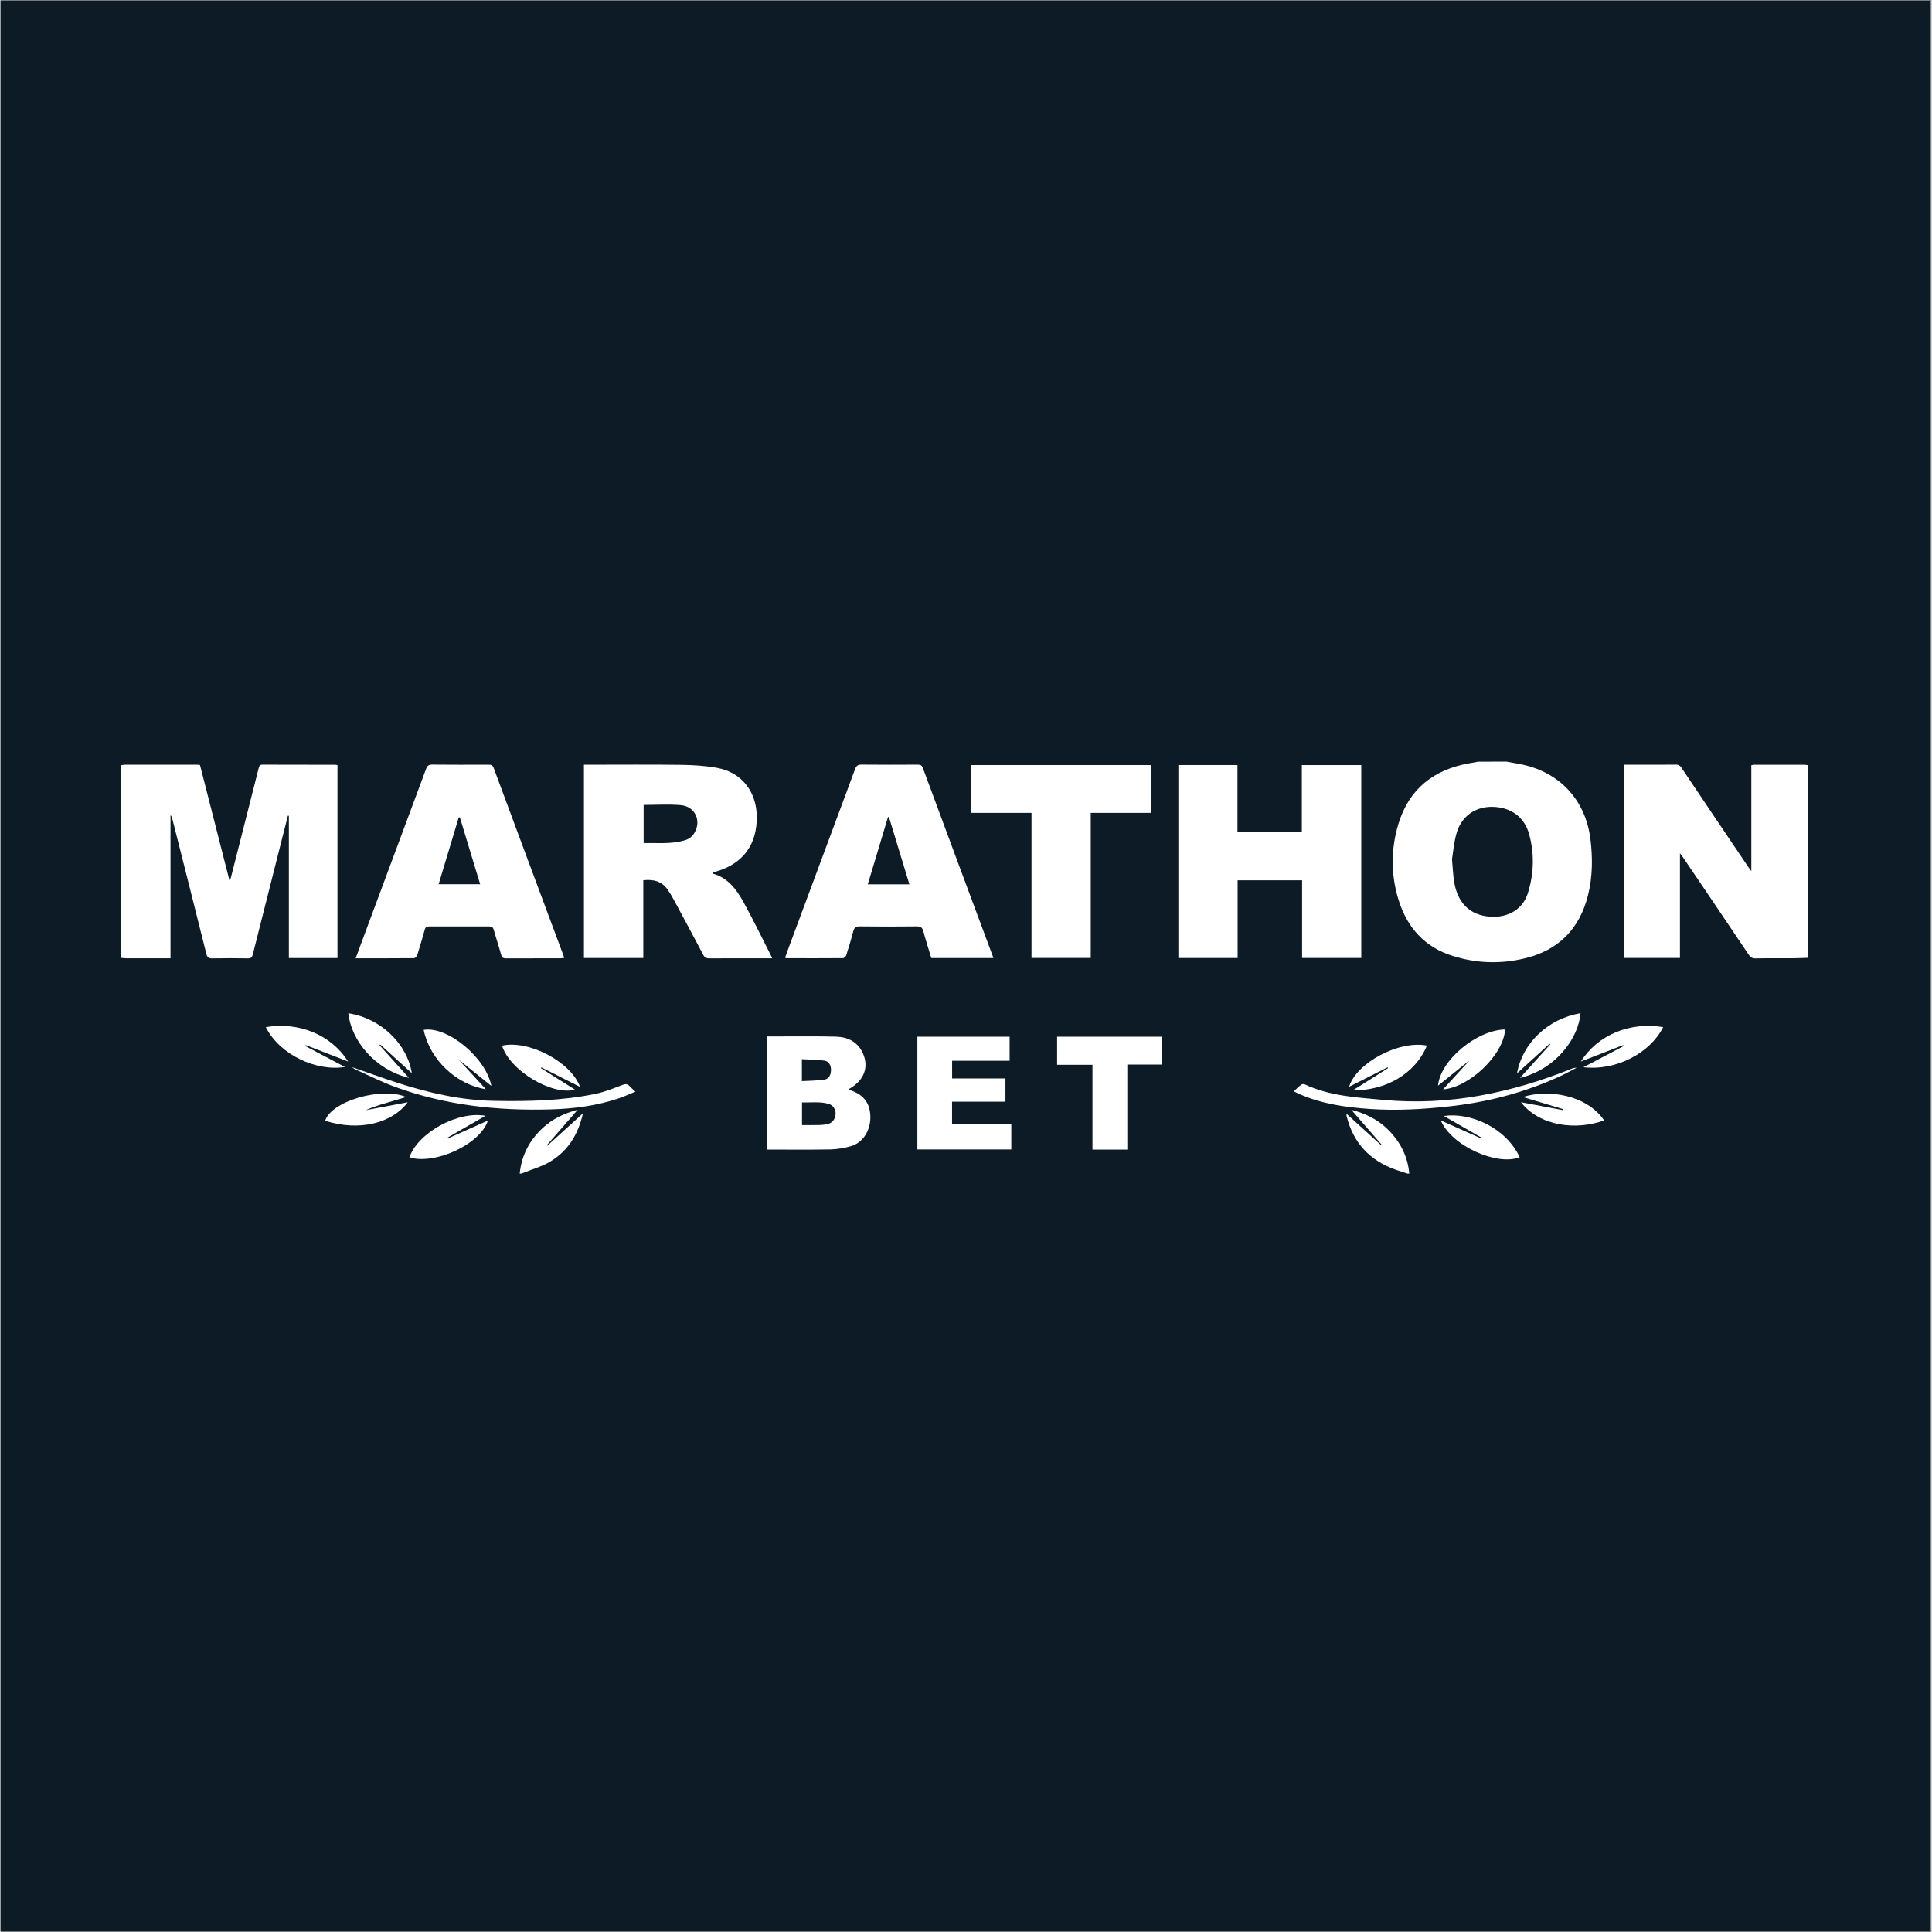<svg xmlns="http://www.w3.org/2000/svg" xmlns:xlink="http://www.w3.org/1999/xlink" width="300" viewBox="0 0 224.88 225" height="300" preserveAspectRatio="xMidYMid meet"><rect x="0" y="0" width="224.88" height="225" fill="#808080" stroke="none"/><defs><clipPath id="f3efc0ff05"><path d="M 0 0.059 L 224.762 0.059 L 224.762 224.938 L 0 224.938 Z M 0 0.059 " clip-rule="nonzero"></path></clipPath><clipPath id="ae3b2517f7"><path d="M 14.062 89 L 40 89 L 40 112 L 14.062 112 Z M 14.062 89 " clip-rule="nonzero"></path></clipPath><clipPath id="cbe96e2e8d"><path d="M 189 89 L 210.461 89 L 210.461 112 L 189 112 Z M 189 89 " clip-rule="nonzero"></path></clipPath><clipPath id="deee412c16"><path d="M 162 88.699 L 186 88.699 L 186 113 L 162 113 Z M 162 88.699 " clip-rule="nonzero"></path></clipPath><clipPath id="ca8e5e9949"><path d="M 156 129 L 165 129 L 165 136.672 L 156 136.672 Z M 156 129 " clip-rule="nonzero"></path></clipPath><clipPath id="ba8d687fb5"><path d="M 60 129 L 68 129 L 68 136.672 L 60 136.672 Z M 60 129 " clip-rule="nonzero"></path></clipPath></defs><g clip-path="url(#f3efc0ff05)"><path fill="#ffffff" d="M 0 0.059 L 224.879 0.059 L 224.879 224.941 L 0 224.941 Z M 0 0.059 " fill-opacity="1" fill-rule="nonzero"></path><path fill="#0d1b26" d="M 0 0.059 L 224.879 0.059 L 224.879 224.941 L 0 224.941 Z M 0 0.059 " fill-opacity="1" fill-rule="nonzero"></path></g><g clip-path="url(#ae3b2517f7)"><path fill="#ffffff" d="M 14.07 89.109 C 14.223 89.086 14.371 89.066 14.523 89.059 C 17.312 89.059 20.098 89.059 22.887 89.059 C 22.988 89.059 23.09 89.078 23.23 89.09 C 24.371 93.559 25.512 98.027 26.688 102.633 C 26.766 102.395 26.812 102.277 26.844 102.156 C 27.918 97.941 28.984 93.73 30.051 89.516 C 30.121 89.25 30.16 89.051 30.52 89.051 C 33.34 89.066 36.16 89.059 38.98 89.062 C 39.07 89.07 39.156 89.082 39.242 89.105 L 39.242 111.574 L 33.582 111.574 L 33.582 95.012 L 33.469 94.996 C 33.242 95.875 33.02 96.758 32.797 97.637 C 31.652 102.148 30.512 106.66 29.375 111.176 C 29.293 111.496 29.168 111.617 28.832 111.613 C 27.438 111.594 26.047 111.586 24.652 111.613 C 24.227 111.621 24.07 111.484 23.969 111.078 C 22.652 105.816 21.328 100.555 19.992 95.301 C 19.965 95.16 19.898 95.043 19.797 94.941 L 19.797 111.605 L 19.164 111.605 C 17.668 111.605 16.172 111.605 14.676 111.605 C 14.473 111.605 14.273 111.574 14.07 111.555 Z M 14.07 89.109 " fill-opacity="1" fill-rule="nonzero"></path></g><g clip-path="url(#cbe96e2e8d)"><path fill="#ffffff" d="M 210.453 111.551 C 209.824 111.57 209.199 111.598 208.574 111.602 C 207.18 111.609 205.785 111.586 204.391 111.617 C 203.996 111.625 203.781 111.473 203.578 111.16 C 201.023 107.359 198.461 103.562 195.891 99.773 C 195.82 99.664 195.734 99.566 195.586 99.367 L 195.586 111.566 L 189.086 111.566 L 189.086 89.059 L 189.66 89.059 C 191.441 89.059 193.227 89.066 195.012 89.051 C 195.359 89.016 195.621 89.152 195.797 89.461 C 198.371 93.309 200.961 97.148 203.555 100.984 C 203.637 101.105 203.73 101.223 203.898 101.449 L 203.898 89.117 C 203.996 89.09 204.094 89.074 204.191 89.062 C 206.164 89.062 208.133 89.062 210.105 89.062 C 210.223 89.07 210.34 89.086 210.457 89.109 Z M 210.453 111.551 " fill-opacity="1" fill-rule="nonzero"></path></g><g clip-path="url(#deee412c16)"><path fill="#ffffff" d="M 175.375 88.699 C 176.156 88.848 176.945 88.957 177.711 89.156 C 181.871 90.234 184.609 93.387 185.156 97.699 C 185.434 99.91 185.418 102.117 184.871 104.289 C 183.883 108.207 181.41 110.672 177.535 111.605 C 174.707 112.293 171.906 112.199 169.129 111.332 C 165.875 110.316 163.809 108.035 162.816 104.805 C 162.363 103.359 162.137 101.883 162.137 100.371 C 162.137 98.855 162.359 97.379 162.805 95.934 C 164.043 91.875 166.898 89.652 170.973 88.906 L 172.113 88.703 Z M 169.039 100.062 C 169.133 101.113 169.164 101.836 169.266 102.543 C 169.641 105.145 171.102 106.59 173.484 106.758 C 175.582 106.906 177.297 105.883 177.879 104.004 C 178.582 101.738 178.652 99.414 178.012 97.117 C 177.461 95.133 175.871 94 173.746 93.965 C 171.742 93.934 170.125 95.07 169.566 97.055 C 169.258 98.129 169.172 99.266 169.039 100.062 Z M 169.039 100.062 " fill-opacity="1" fill-rule="nonzero"></path></g><g clip-path="url(#ca8e5e9949)"><path fill="#ffffff" d="M 163.855 136.672 C 163.41 136.527 162.961 136.395 162.52 136.238 C 159.48 135.176 157.523 133.102 156.754 129.93 C 156.746 129.855 156.746 129.781 156.754 129.707 L 160.75 133.336 L 160.816 133.273 L 157.32 129.25 C 159.02 129.684 160.434 130.406 161.602 131.566 C 163.012 132.969 163.879 134.652 164.062 136.672 Z M 163.855 136.672 " fill-opacity="1" fill-rule="nonzero"></path></g><g clip-path="url(#ba8d687fb5)"><path fill="#ffffff" d="M 60.465 136.672 C 60.684 134.531 61.621 132.75 63.191 131.32 C 64.305 130.301 65.625 129.664 67.223 129.238 L 63.625 133.367 L 63.684 133.422 L 67.832 129.656 C 67.25 132.23 65.988 134.172 63.801 135.402 C 62.984 135.863 62.051 136.129 61.172 136.48 C 61.004 136.547 60.836 136.609 60.664 136.672 Z M 60.465 136.672 " fill-opacity="1" fill-rule="nonzero"></path></g><path fill="#ffffff" d="M 144.074 111.57 L 137.172 111.57 L 137.172 89.098 L 144.055 89.098 L 144.055 96.914 L 151.551 96.914 L 151.551 89.102 L 158.473 89.102 L 158.473 111.566 L 151.582 111.566 L 151.582 102.52 L 144.074 102.52 Z M 144.074 111.57 " fill-opacity="1" fill-rule="nonzero"></path><path fill="#ffffff" d="M 115.625 111.578 L 108.398 111.578 C 108.094 110.547 107.754 109.512 107.473 108.457 C 107.355 108.008 107.148 107.883 106.699 107.887 C 104.473 107.914 102.246 107.914 100.02 107.887 C 99.598 107.887 99.43 108.027 99.324 108.422 C 99.078 109.363 98.797 110.297 98.5 111.227 C 98.453 111.379 98.258 111.586 98.129 111.586 C 95.922 111.605 93.715 111.598 91.504 111.594 C 91.473 111.594 91.445 111.566 91.371 111.527 C 91.512 111.141 91.652 110.742 91.797 110.352 C 94.375 103.43 96.949 96.504 99.52 89.578 C 99.668 89.18 99.855 89.043 100.281 89.047 C 102.457 89.07 104.633 89.062 106.809 89.051 C 107.113 89.051 107.289 89.102 107.414 89.434 C 110.121 96.746 112.836 104.055 115.562 111.363 C 115.578 111.41 115.59 111.457 115.625 111.578 Z M 103.469 95.164 L 103.359 95.145 C 102.578 97.75 101.797 100.352 101.004 102.988 L 105.848 102.988 C 105.047 100.359 104.258 97.758 103.469 95.164 Z M 103.469 95.164 " fill-opacity="1" fill-rule="nonzero"></path><path fill="#ffffff" d="M 41.359 111.605 C 41.906 110.129 42.418 108.738 42.938 107.348 C 45.145 101.418 47.352 95.492 49.555 89.562 C 49.695 89.18 49.859 89.047 50.277 89.047 C 52.469 89.07 54.66 89.062 56.852 89.055 C 57.168 89.055 57.324 89.137 57.441 89.457 C 60.133 96.719 62.836 103.977 65.543 111.23 C 65.578 111.324 65.598 111.422 65.645 111.559 C 65.508 111.582 65.375 111.598 65.238 111.605 C 63.113 111.605 60.988 111.605 58.867 111.613 C 58.543 111.613 58.395 111.527 58.305 111.191 C 58.039 110.219 57.715 109.262 57.445 108.289 C 57.355 107.98 57.207 107.895 56.906 107.895 C 54.578 107.902 52.254 107.902 49.926 107.895 C 49.613 107.895 49.477 107.996 49.395 108.301 C 49.125 109.289 48.836 110.273 48.527 111.254 C 48.48 111.398 48.273 111.59 48.141 111.59 C 45.906 111.609 43.684 111.605 41.359 111.605 Z M 53.496 95.191 L 53.367 95.188 L 51.023 102.977 L 55.859 102.977 Z M 53.496 95.191 " fill-opacity="1" fill-rule="nonzero"></path><path fill="#ffffff" d="M 133.961 94.668 L 126.969 94.668 L 126.969 111.562 L 120.07 111.562 L 120.07 94.668 L 113.062 94.668 L 113.062 89.098 L 133.965 89.098 Z M 133.961 94.668 " fill-opacity="1" fill-rule="nonzero"></path><path fill="#ffffff" d="M 89.254 120.699 L 91.156 120.699 C 93.211 120.703 95.266 120.672 97.32 120.73 C 98.695 120.77 99.836 121.34 100.434 122.672 C 101.18 124.324 100.527 125.914 98.734 126.863 C 98.93 126.941 99.094 127.008 99.262 127.074 C 100.66 127.621 101.336 128.66 101.301 130.227 C 101.27 131.734 100.391 133.09 99.074 133.469 C 98.293 133.699 97.488 133.832 96.672 133.859 C 94.215 133.906 91.75 133.875 89.254 133.875 Z M 93.344 131.027 C 94.027 131.027 94.684 131.043 95.336 131.02 C 95.711 131.016 96.078 130.969 96.438 130.875 C 96.938 130.727 97.254 130.223 97.254 129.691 C 97.262 129.434 97.191 129.199 97.043 128.988 C 96.895 128.777 96.699 128.633 96.457 128.559 C 95.438 128.262 94.391 128.414 93.344 128.391 Z M 93.328 125.906 C 94.215 125.855 95.062 125.855 95.887 125.746 C 96.441 125.676 96.703 125.234 96.719 124.625 C 96.734 124.074 96.461 123.582 95.941 123.516 C 95.082 123.402 94.207 123.402 93.328 123.352 Z M 93.328 125.906 " fill-opacity="1" fill-rule="nonzero"></path><path fill="#ffffff" d="M 117.52 120.734 L 117.52 123.535 L 110.824 123.535 L 110.824 125.594 L 117.035 125.594 L 117.035 128.301 L 110.816 128.301 L 110.816 130.875 L 117.715 130.875 L 117.715 133.863 L 106.777 133.863 L 106.777 120.734 Z M 117.52 120.734 " fill-opacity="1" fill-rule="nonzero"></path><path fill="#ffffff" d="M 131.227 133.879 L 127.168 133.879 L 127.168 124.004 L 123.051 124.004 L 123.051 120.734 L 135.285 120.734 L 135.285 123.977 L 131.227 123.977 Z M 131.227 133.879 " fill-opacity="1" fill-rule="nonzero"></path><path fill="#ffffff" d="M 150.621 127.09 C 150.938 126.797 151.188 126.543 151.469 126.328 C 151.594 126.246 151.727 126.227 151.867 126.273 C 154.797 127.652 157.949 127.809 161.102 128.098 C 168.688 128.793 175.891 127.293 182.898 124.492 C 183.105 124.398 183.324 124.348 183.551 124.352 C 182.914 124.68 182.289 125.031 181.641 125.332 C 177.5 127.242 173.148 128.371 168.625 128.859 C 165.598 129.188 162.566 129.359 159.523 129.152 C 156.684 128.961 153.883 128.566 151.242 127.402 C 151.047 127.324 150.863 127.215 150.621 127.09 Z M 150.621 127.09 " fill-opacity="1" fill-rule="nonzero"></path><path fill="#ffffff" d="M 41.016 124.305 C 42.758 124.91 44.492 125.539 46.246 126.109 C 49.883 127.281 53.594 128.129 57.418 128.203 C 61.387 128.281 65.371 128.203 69.277 127.391 C 70.352 127.172 71.387 126.75 72.41 126.355 C 72.793 126.207 73.031 126.219 73.289 126.516 C 73.457 126.707 73.656 126.867 73.941 127.133 C 73.234 127.418 72.609 127.711 71.961 127.926 C 69.41 128.781 66.77 129.121 64.098 129.199 C 57.891 129.379 51.797 128.723 45.922 126.566 C 44.391 126.008 42.938 125.266 41.449 124.602 C 41.293 124.523 41.137 124.434 40.988 124.336 Z M 41.016 124.305 " fill-opacity="1" fill-rule="nonzero"></path><path fill="#ffffff" d="M 184.344 124.289 L 189.023 121.828 C 189.012 121.789 188.992 121.75 188.977 121.711 L 184.043 123.625 C 186.012 120.516 189.762 118.973 193.629 119.617 C 192.121 122.625 188.191 124.73 184.344 124.289 Z M 184.344 124.289 " fill-opacity="1" fill-rule="nonzero"></path><path fill="#ffffff" d="M 30.895 119.621 C 34.684 118.977 38.477 120.461 40.48 123.625 L 35.559 121.715 L 35.508 121.828 L 40.113 124.258 C 36.77 124.801 32.52 122.844 30.895 119.621 Z M 30.895 119.621 " fill-opacity="1" fill-rule="nonzero"></path><path fill="#ffffff" d="M 176.953 125.539 C 178.176 124.188 179.324 122.91 180.477 121.637 L 180.402 121.559 C 179.156 122.691 177.91 123.824 176.609 125 C 177.23 121.508 180.18 118.645 184.004 117.996 C 183.793 120.793 181.254 124.477 176.953 125.539 Z M 176.953 125.539 " fill-opacity="1" fill-rule="nonzero"></path><path fill="#ffffff" d="M 44.137 121.723 L 47.57 125.531 C 43.594 124.555 40.852 121.195 40.504 118.004 C 44.332 118.582 47.375 121.617 47.898 124.98 L 44.219 121.641 Z M 44.137 121.723 " fill-opacity="1" fill-rule="nonzero"></path><path fill="#ffffff" d="M 52.117 132.574 C 53.656 131.887 55.195 131.199 56.762 130.5 C 55.871 133.25 50.656 135.676 47.617 134.793 C 48.594 131.93 53.258 129.344 56.48 129.945 L 52.074 132.477 Z M 52.117 132.574 " fill-opacity="1" fill-rule="nonzero"></path><path fill="#ffffff" d="M 172.469 132.484 L 168.086 129.965 C 171.172 129.516 175.312 131.305 176.922 134.773 C 174.219 135.82 168.934 133.387 167.734 130.484 L 172.422 132.578 C 172.438 132.547 172.453 132.516 172.469 132.484 Z M 172.469 132.484 " fill-opacity="1" fill-rule="nonzero"></path><path fill="#ffffff" d="M 168 126.867 L 171.094 123.477 L 167.41 126.434 C 167.691 123.469 171.883 119.973 175.219 119.891 C 175.074 122.812 171.062 126.648 168 126.867 Z M 168 126.867 " fill-opacity="1" fill-rule="nonzero"></path><path fill="#ffffff" d="M 53.375 123.422 L 56.52 126.848 C 53.09 126.312 50.004 123.422 49.281 119.941 C 52.035 119.465 56.539 123.176 57.164 126.465 Z M 53.375 123.422 " fill-opacity="1" fill-rule="nonzero"></path><path fill="#ffffff" d="M 157.512 126.969 L 161.59 124.398 L 161.543 124.297 L 157.055 126.566 C 157.926 123.746 162.883 121.137 166.117 121.766 C 164.75 125.094 161.238 127.035 157.512 126.969 Z M 157.512 126.969 " fill-opacity="1" fill-rule="nonzero"></path><path fill="#ffffff" d="M 58.41 121.777 C 61.5 121.078 66.434 123.66 67.492 126.578 L 62.992 124.309 L 62.938 124.398 L 66.914 126.906 C 64.172 127.613 59.297 124.652 58.41 121.777 Z M 58.41 121.777 " fill-opacity="1" fill-rule="nonzero"></path><path fill="#ffffff" d="M 177.07 128.363 L 181.984 129.289 L 182.012 129.18 L 177.297 127.758 C 180.266 126.797 184.75 127.527 186.754 130.477 C 183.5 131.672 179.262 131.168 177.07 128.363 Z M 177.07 128.363 " fill-opacity="1" fill-rule="nonzero"></path><path fill="#ffffff" d="M 47.234 127.758 L 44.812 128.484 C 44.031 128.699 43.266 128.969 42.52 129.293 L 47.426 128.367 C 45.605 130.805 41.785 131.797 37.812 130.523 C 38.469 128.281 44.344 126.516 47.234 127.758 Z M 47.234 127.758 " fill-opacity="1" fill-rule="nonzero"></path><path fill="#ffffff" d="M 89.727 111.281 C 88.652 109.18 87.633 107.051 86.488 104.988 C 85.691 103.562 84.711 102.25 83.02 101.762 C 82.984 101.75 82.965 101.695 82.918 101.641 C 83.074 101.59 83.199 101.547 83.324 101.508 C 86.488 100.582 88.117 98.359 88.074 95.066 C 88.027 92.152 86.289 89.945 83.469 89.43 C 82.094 89.176 80.672 89.094 79.266 89.074 C 75.684 89.027 72.098 89.059 68.512 89.059 L 67.945 89.059 L 67.945 111.57 L 74.859 111.57 L 74.859 102.512 C 76.02 102.387 77 102.617 77.684 103.59 C 77.957 103.984 78.203 104.391 78.426 104.816 C 79.57 106.938 80.715 109.059 81.836 111.191 C 82.004 111.52 82.199 111.617 82.547 111.613 C 84.809 111.598 87.07 111.605 89.328 111.605 L 89.863 111.605 C 89.797 111.434 89.77 111.355 89.727 111.281 Z M 80.855 96.922 C 80.59 97.418 80.188 97.73 79.648 97.871 C 78.098 98.324 76.516 98.156 74.898 98.18 L 74.898 93.742 C 76.367 93.742 77.812 93.641 79.242 93.77 C 80.855 93.914 81.629 95.531 80.855 96.922 Z M 80.855 96.922 " fill-opacity="1" fill-rule="nonzero"></path></svg>